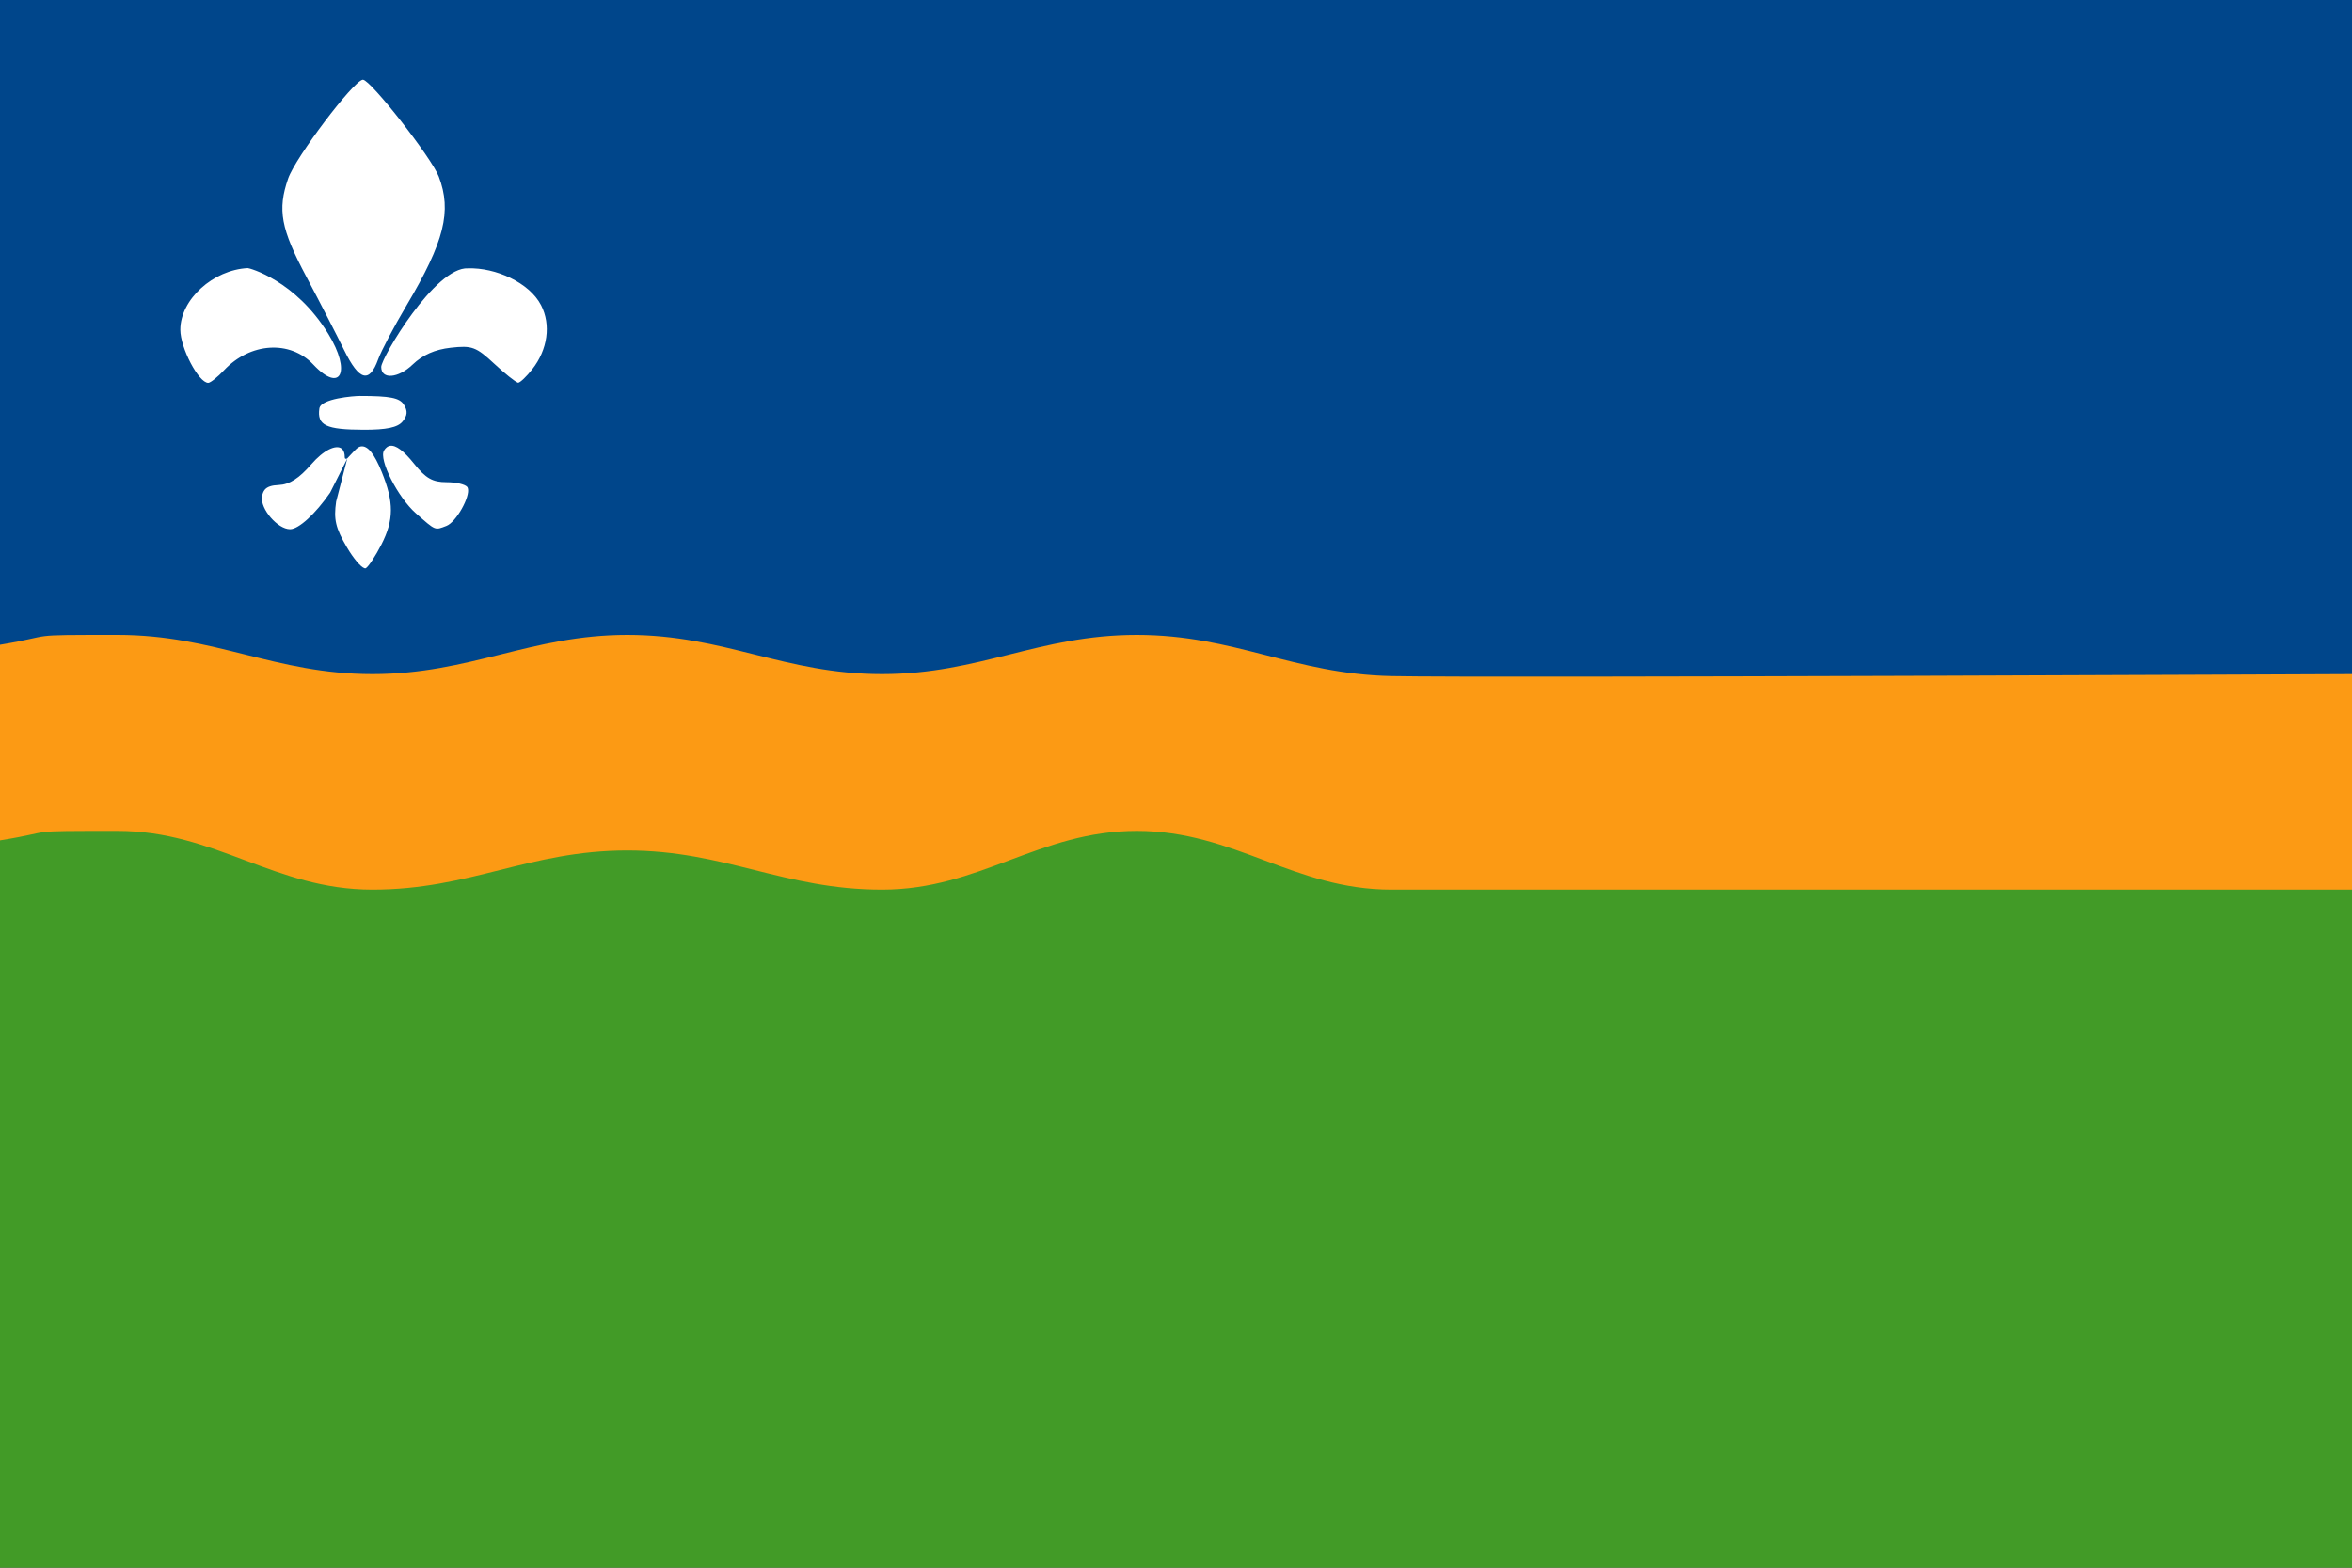 <?xml version="1.0" encoding="UTF-8" standalone="no"?>
<!-- Created with Inkscape (http://www.inkscape.org/) -->
<svg
   xmlns:svg="http://www.w3.org/2000/svg"
   xmlns="http://www.w3.org/2000/svg"
   version="1.0"
   width="600"
   height="400"
   id="svg1332">
  <rect width="100%" height="100%" fill="#333333" stroke="none"/>
  <defs
     id="defs1335" />
  <path
     d="M 0,400 L 0,200 L 600,200 L 600,400 L 0,400 z "
     style="fill:#429b27"
     id="path2230" />
  <path
     d="M 0,200 L 0,0 L 600,0 L 600,200 L 0,200 z "
     style="fill:#00468b"
     id="path1343" />
  <path
     d="M 600,172 C 598,172 379.995,173.025 355,172.508 C 330,172 315,162 290,162 C 265,162 250,172 225,172 C 200,172 185,162 160,162 C 135.451,162 120,172 95,172 C 70,172 55,162 30,162 C 5.401,162 15,162 0,164.513 L 0,214.417 C 15,212 5,212 30,212 C 55,212 70,227 95,227 C 120,227 135,217 160,217 C 185,217 200,227 225,227 C 250,227 265,212 290,212 C 315,212 330,227 355,227 L 600,227 L 600,172 z "
     style="fill:#fc9a14"
     id="path2242" />
  <path
     d="M 92.531,20.344 C 90.116,20.648 75.352,40.192 73.5,45.562 C 70.743,53.556 71.63,58.334 78.156,70.625 C 81.579,77.072 85.919,85.519 87.812,89.375 C 91.645,97.18 94.228,97.864 96.469,91.687 C 97.267,89.487 100.521,83.316 103.688,77.969 C 113.367,61.625 115.298,53.902 111.938,45.062 C 110.118,40.276 94.522,20.344 92.594,20.344 C 92.576,20.344 92.55,20.341 92.531,20.344 z M 63.219,68.406 C 54.392,68.838 46,76.387 46,84.125 C 46,88.784 50.674,97.687 53.125,97.687 C 53.696,97.665 55.502,96.229 57.156,94.469 C 63.828,87.367 74.004,86.715 79.938,93.031 C 86.941,100.487 89.679,94.852 83.75,85.187 C 75.338,71.475 63.54,68.39 63.219,68.406 z M 119.406,68.469 C 111,68 97.25,91.333 97.25,93.625 C 97.25,96.891 101.557,96.569 105.25,93.031 C 107.851,90.54 110.948,89.175 115,88.719 C 120.414,88.109 121.439,88.489 126.125,92.844 C 128.825,95.353 131.426,97.417 132.094,97.625 C 132.099,97.626 132.12,97.655 132.125,97.656 C 132.129,97.657 132.152,97.656 132.156,97.656 C 132.16,97.656 132.183,97.656 132.188,97.656 C 132.724,97.605 134.316,96.082 135.781,94.219 C 139.714,89.219 140.608,82.857 138.031,77.875 C 135.029,72.068 126.394,68.243 119.406,68.469 z M 81.469,104.219 C 80.857,108.546 83.15,109.632 92.75,109.656 C 98.597,109.671 101.433,109.074 102.688,107.562 C 103.959,106.03 104.048,104.862 103.031,103.25 C 101.93,101.504 99.528,101.031 91.781,101.031 C 90.317,101.031 81.83,101.665 81.469,104.219 z M 99.5,113.75 C 98.901,113.849 98.389,114.258 97.969,114.938 C 96.554,117.227 101.496,126.936 106.125,131 C 111.21,135.465 110.888,135.334 113.875,134.188 C 116.392,133.222 120.007,126.692 119.344,124.562 C 119.321,124.494 119.282,124.402 119.25,124.344 C 119.246,124.337 119.254,124.32 119.25,124.312 C 119.24,124.296 119.2,124.267 119.188,124.25 C 118.644,123.569 116.32,123.031 113.906,123.031 C 110.326,123.031 108.598,122.031 105.656,118.344 C 103.013,115.031 100.973,113.507 99.5,113.75 z M 92.062,113.906 C 91.284,114.03 90.657,114.758 89.719,115.75 C 89,116.51 88.549,117 88.545,117 C 88.53,117 88.171,117.066 88.156,117.062 C 88.142,117.058 88.106,117.038 88.094,117.031 C 88.088,117.027 88.068,117.004 88.062,117 C 88.057,116.995 88.036,116.974 88.031,116.969 C 87.97,116.888 87.938,116.745 87.938,116.562 C 87.938,115.742 87.734,115.126 87.406,114.719 C 87.337,114.636 87.238,114.534 87.156,114.469 C 85.733,113.362 82.56,114.821 79.406,118.469 C 76.314,122.046 73.831,123.636 71.125,123.75 C 69.281,123.828 68.146,124.195 67.5,125 C 67.164,125.432 66.949,126.009 66.844,126.719 C 66.379,129.861 70.833,135.031 74,135.031 C 76.205,135.031 80.473,131.11 84.219,125.688 L 88.591,117 L 85.75,127.969 C 85.099,132.546 85.587,134.685 88.5,139.656 C 90.156,142.483 91.99,144.63 92.938,144.969 C 92.972,144.98 93.03,144.994 93.062,145 C 93.086,145.004 93.134,144.999 93.156,145 C 93.171,145 93.205,145.001 93.219,145 C 93.232,144.998 93.269,145.003 93.281,145 C 93.3,144.994 93.327,144.978 93.344,144.969 C 94.046,144.535 95.825,141.823 97.281,138.969 C 100.505,132.649 100.53,128.188 97.375,120.406 C 95.491,115.759 93.776,113.635 92.062,113.906 z "
     style="opacity:1;fill:#ffffff;fill-opacity:1;fill-rule:nonzero;stroke:none;stroke-width:0.4;stroke-linecap:round;stroke-linejoin:round;stroke-miterlimit:4;stroke-dasharray:none;stroke-dashoffset:40;stroke-opacity:1"
     id="rect1355" />
</svg>
